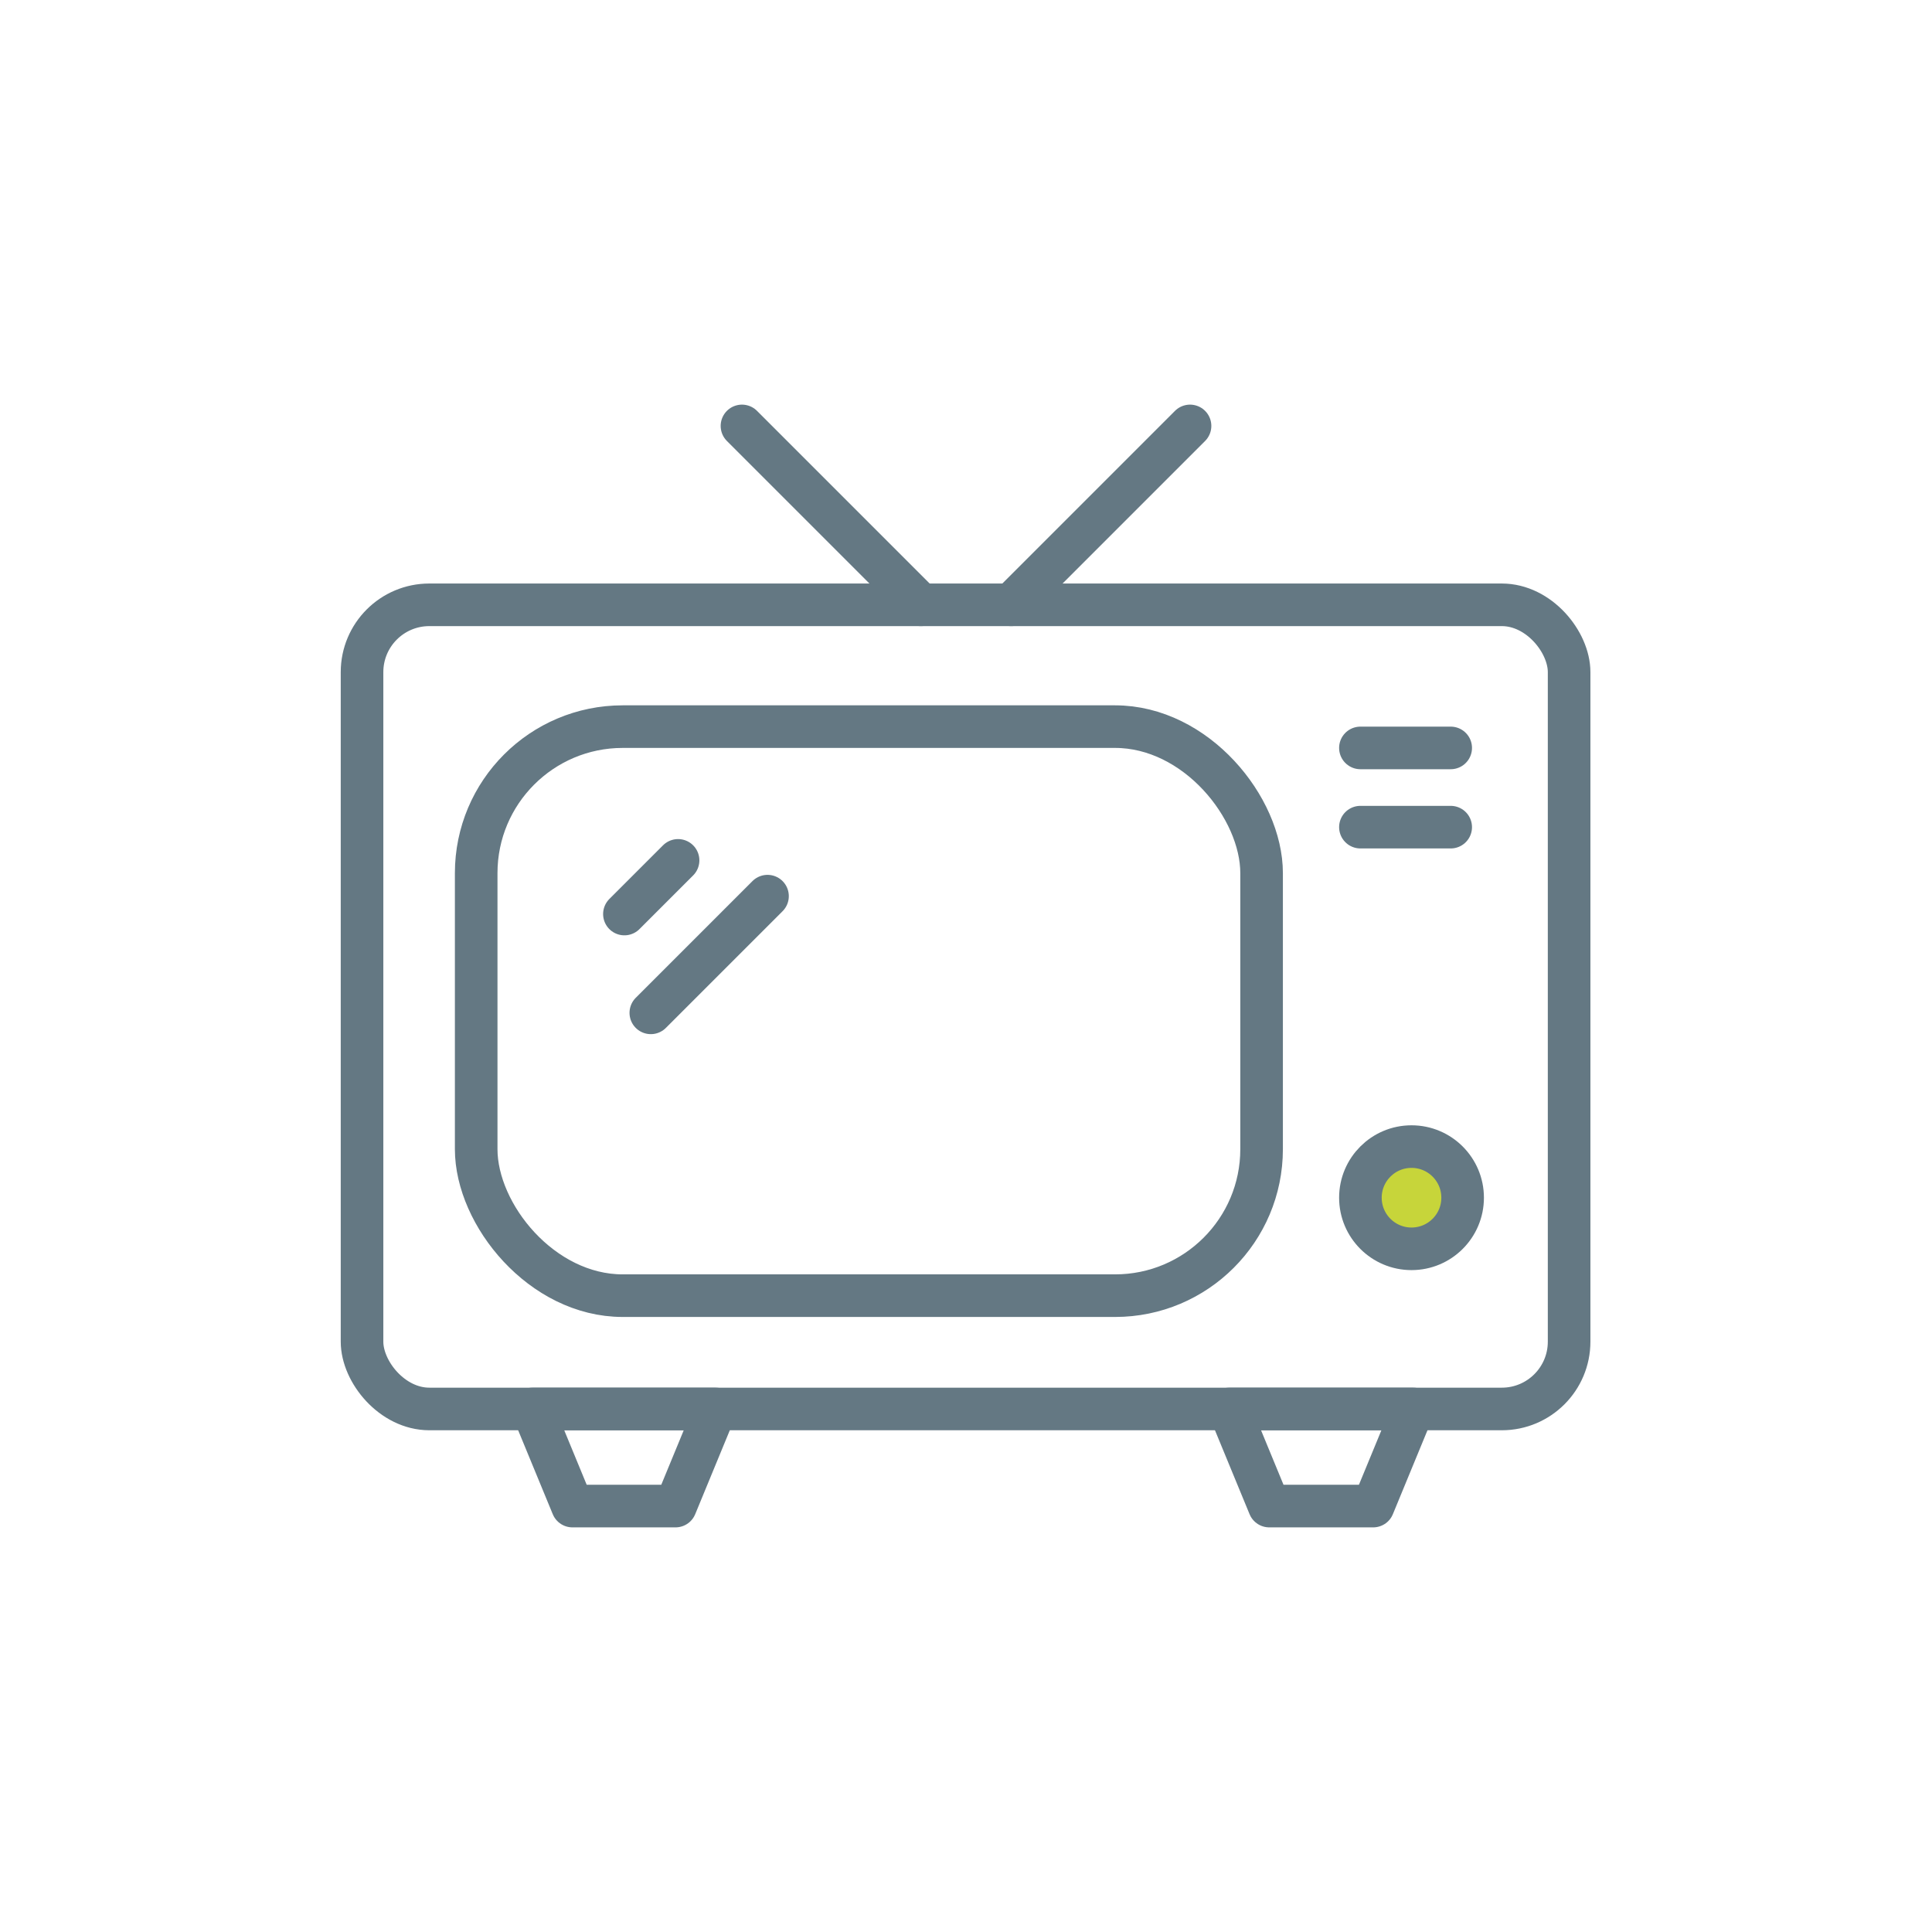 <?xml version="1.0" encoding="UTF-8"?><svg id="Layer_1" xmlns="http://www.w3.org/2000/svg" viewBox="0 0 22.68 22.68"><defs><style>.cls-1{fill:none;}.cls-1,.cls-2{stroke:#647883;stroke-linecap:round;stroke-linejoin:round;stroke-width:.5px;}.cls-2{fill:#c7d53a;}</style></defs><rect class="cls-1" x="4.25" y="7.1" width="14.17" height="9.44" rx=".79" ry=".79"/><rect class="cls-1" x="5.59" y="8.53" width="9.22" height="6.68" rx="1.72" ry="1.72"/><circle class="cls-2" cx="16.57" cy="14.06" r=".6"/><line class="cls-2" x1="15.97" y1="8.78" x2="17.03" y2="8.78"/><line class="cls-2" x1="15.97" y1="9.71" x2="17.03" y2="9.71"/><line class="cls-2" x1="10.81" y1="7.1" x2="8.71" y2="5"/><line class="cls-2" x1="11.87" y1="7.1" x2="13.97" y2="5"/><polygon class="cls-1" points="7.93 17.68 6.72 17.68 6.25 16.54 8.4 16.54 7.93 17.68"/><polygon class="cls-1" points="16.12 17.68 14.9 17.68 14.43 16.54 16.59 16.54 16.12 17.68"/><line class="cls-1" x1="7.33" y1="10.73" x2="7.96" y2="10.1"/><line class="cls-1" x1="7.64" y1="11.89" x2="9.01" y2="10.52"/></svg>